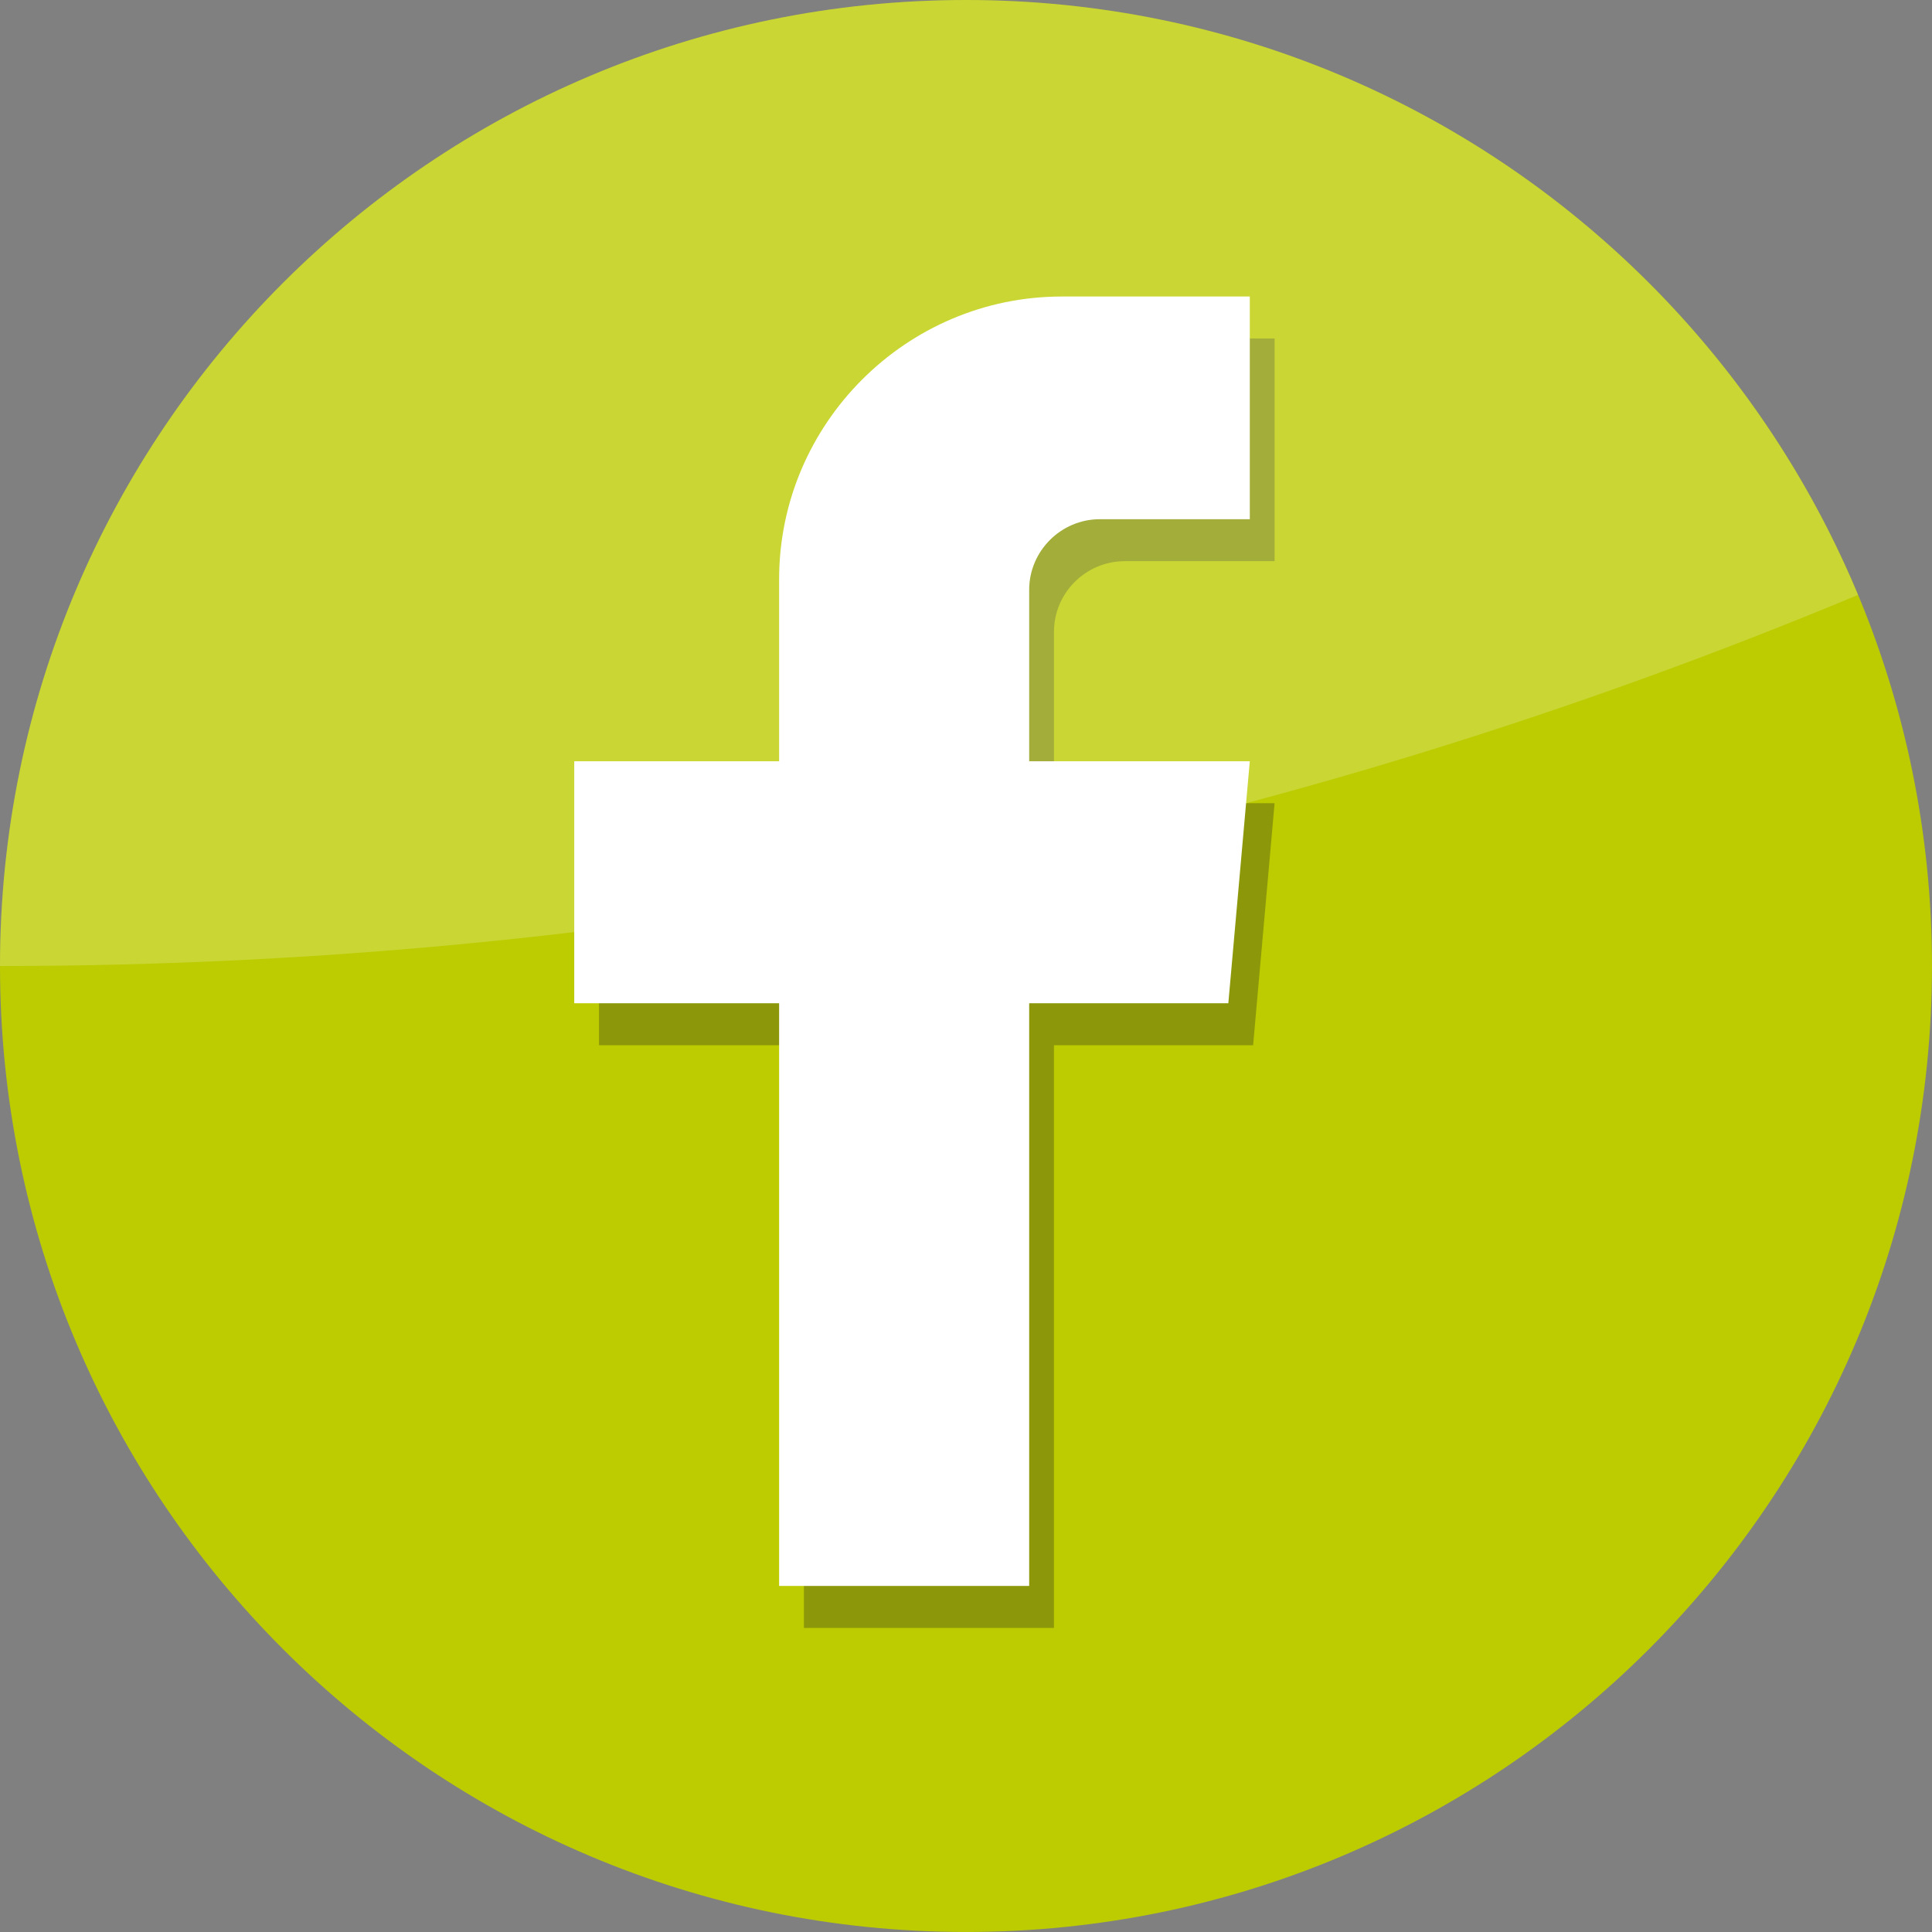 <?xml version="1.0" encoding="utf-8"?>
<!-- Generator: Adobe Illustrator 14.0.0, SVG Export Plug-In . SVG Version: 6.00 Build 43363)  -->
<!DOCTYPE svg PUBLIC "-//W3C//DTD SVG 1.1//EN" "http://www.w3.org/Graphics/SVG/1.1/DTD/svg11.dtd">
<svg version="1.1" id="Layer_1" xmlns="http://www.w3.org/2000/svg" xmlns:xlink="http://www.w3.org/1999/xlink" x="0px" y="0px"
	 width="85.04px" height="85.04px" viewBox="0 0 85.04 85.04" enable-background="new 0 0 85.04 85.04" xml:space="preserve">
<rect x="0" y="0" width="85.04" height="85.04" fill="#808080" stroke="none"/>
<g>
	<defs>
		<rect id="SVGID_1_" x="0" y="0" width="85.039" height="85.039"/>
	</defs>
	<clipPath id="SVGID_2_">
		<use xlink:href="#SVGID_1_"  overflow="visible"/>
	</clipPath>
	<g clip-path="url(#SVGID_2_)">
		<defs>
			<rect id="SVGID_3_" x="0" y="0" width="85.039" height="85.039"/>
		</defs>
		<clipPath id="SVGID_4_">
			<use xlink:href="#SVGID_3_"  overflow="visible"/>
		</clipPath>
		<path clip-path="url(#SVGID_4_)" fill="#BCCC00" d="M42.521,0C19.037,0,0,19.037,0,42.52c0,23.482,19.036,42.519,42.52,42.519
			c23.481,0,42.519-19.037,42.519-42.519C85.039,19.037,66.002,0,42.521,0"/>
		<g opacity="0.3" clip-path="url(#SVGID_4_)">
			<g>
				<defs>
					<rect id="SVGID_5_" x="26.366" y="14.898" width="29.738" height="56.758"/>
				</defs>
				<clipPath id="SVGID_6_">
					<use xlink:href="#SVGID_5_"  overflow="visible"/>
				</clipPath>
				<path clip-path="url(#SVGID_6_)" fill="#1B1D1D" d="M49.502,24.701h6.6v-9.802h-8.277c-6.842,0-12.44,5.599-12.44,12.441v8.015
					h-9.018v10.653h9.018v25.648h11.007V46.008h8.766l0.945-10.653h-9.711v-7.544C46.391,26.1,47.791,24.701,49.502,24.701"/>
			</g>
		</g>
		<path clip-path="url(#SVGID_4_)" fill="#FFFFFF" d="M48.412,22.854h6.6v-9.802h-8.277c-6.842,0-12.441,5.599-12.441,12.441v8.015
			h-9.018V44.16h9.018v25.648h11.007V44.16h8.766l0.945-10.652h-9.711v-7.544C45.301,24.253,46.701,22.854,48.412,22.854"/>
		<g opacity="0.2" clip-path="url(#SVGID_4_)">
			<g>
				<defs>
					<rect id="SVGID_7_" x="0" y="0" width="81.785" height="42.52"/>
				</defs>
				<clipPath id="SVGID_8_">
					<use xlink:href="#SVGID_7_"  overflow="visible"/>
				</clipPath>
				<path clip-path="url(#SVGID_8_)" fill="#FFFFFF" d="M42.521,0C19.037,0,0,19.037,0,42.52c28.986,0,56.605-5.827,81.785-16.334
					C75.381,10.811,60.215,0,42.521,0"/>
			</g>
		</g>
	</g>
</g>
</svg>
